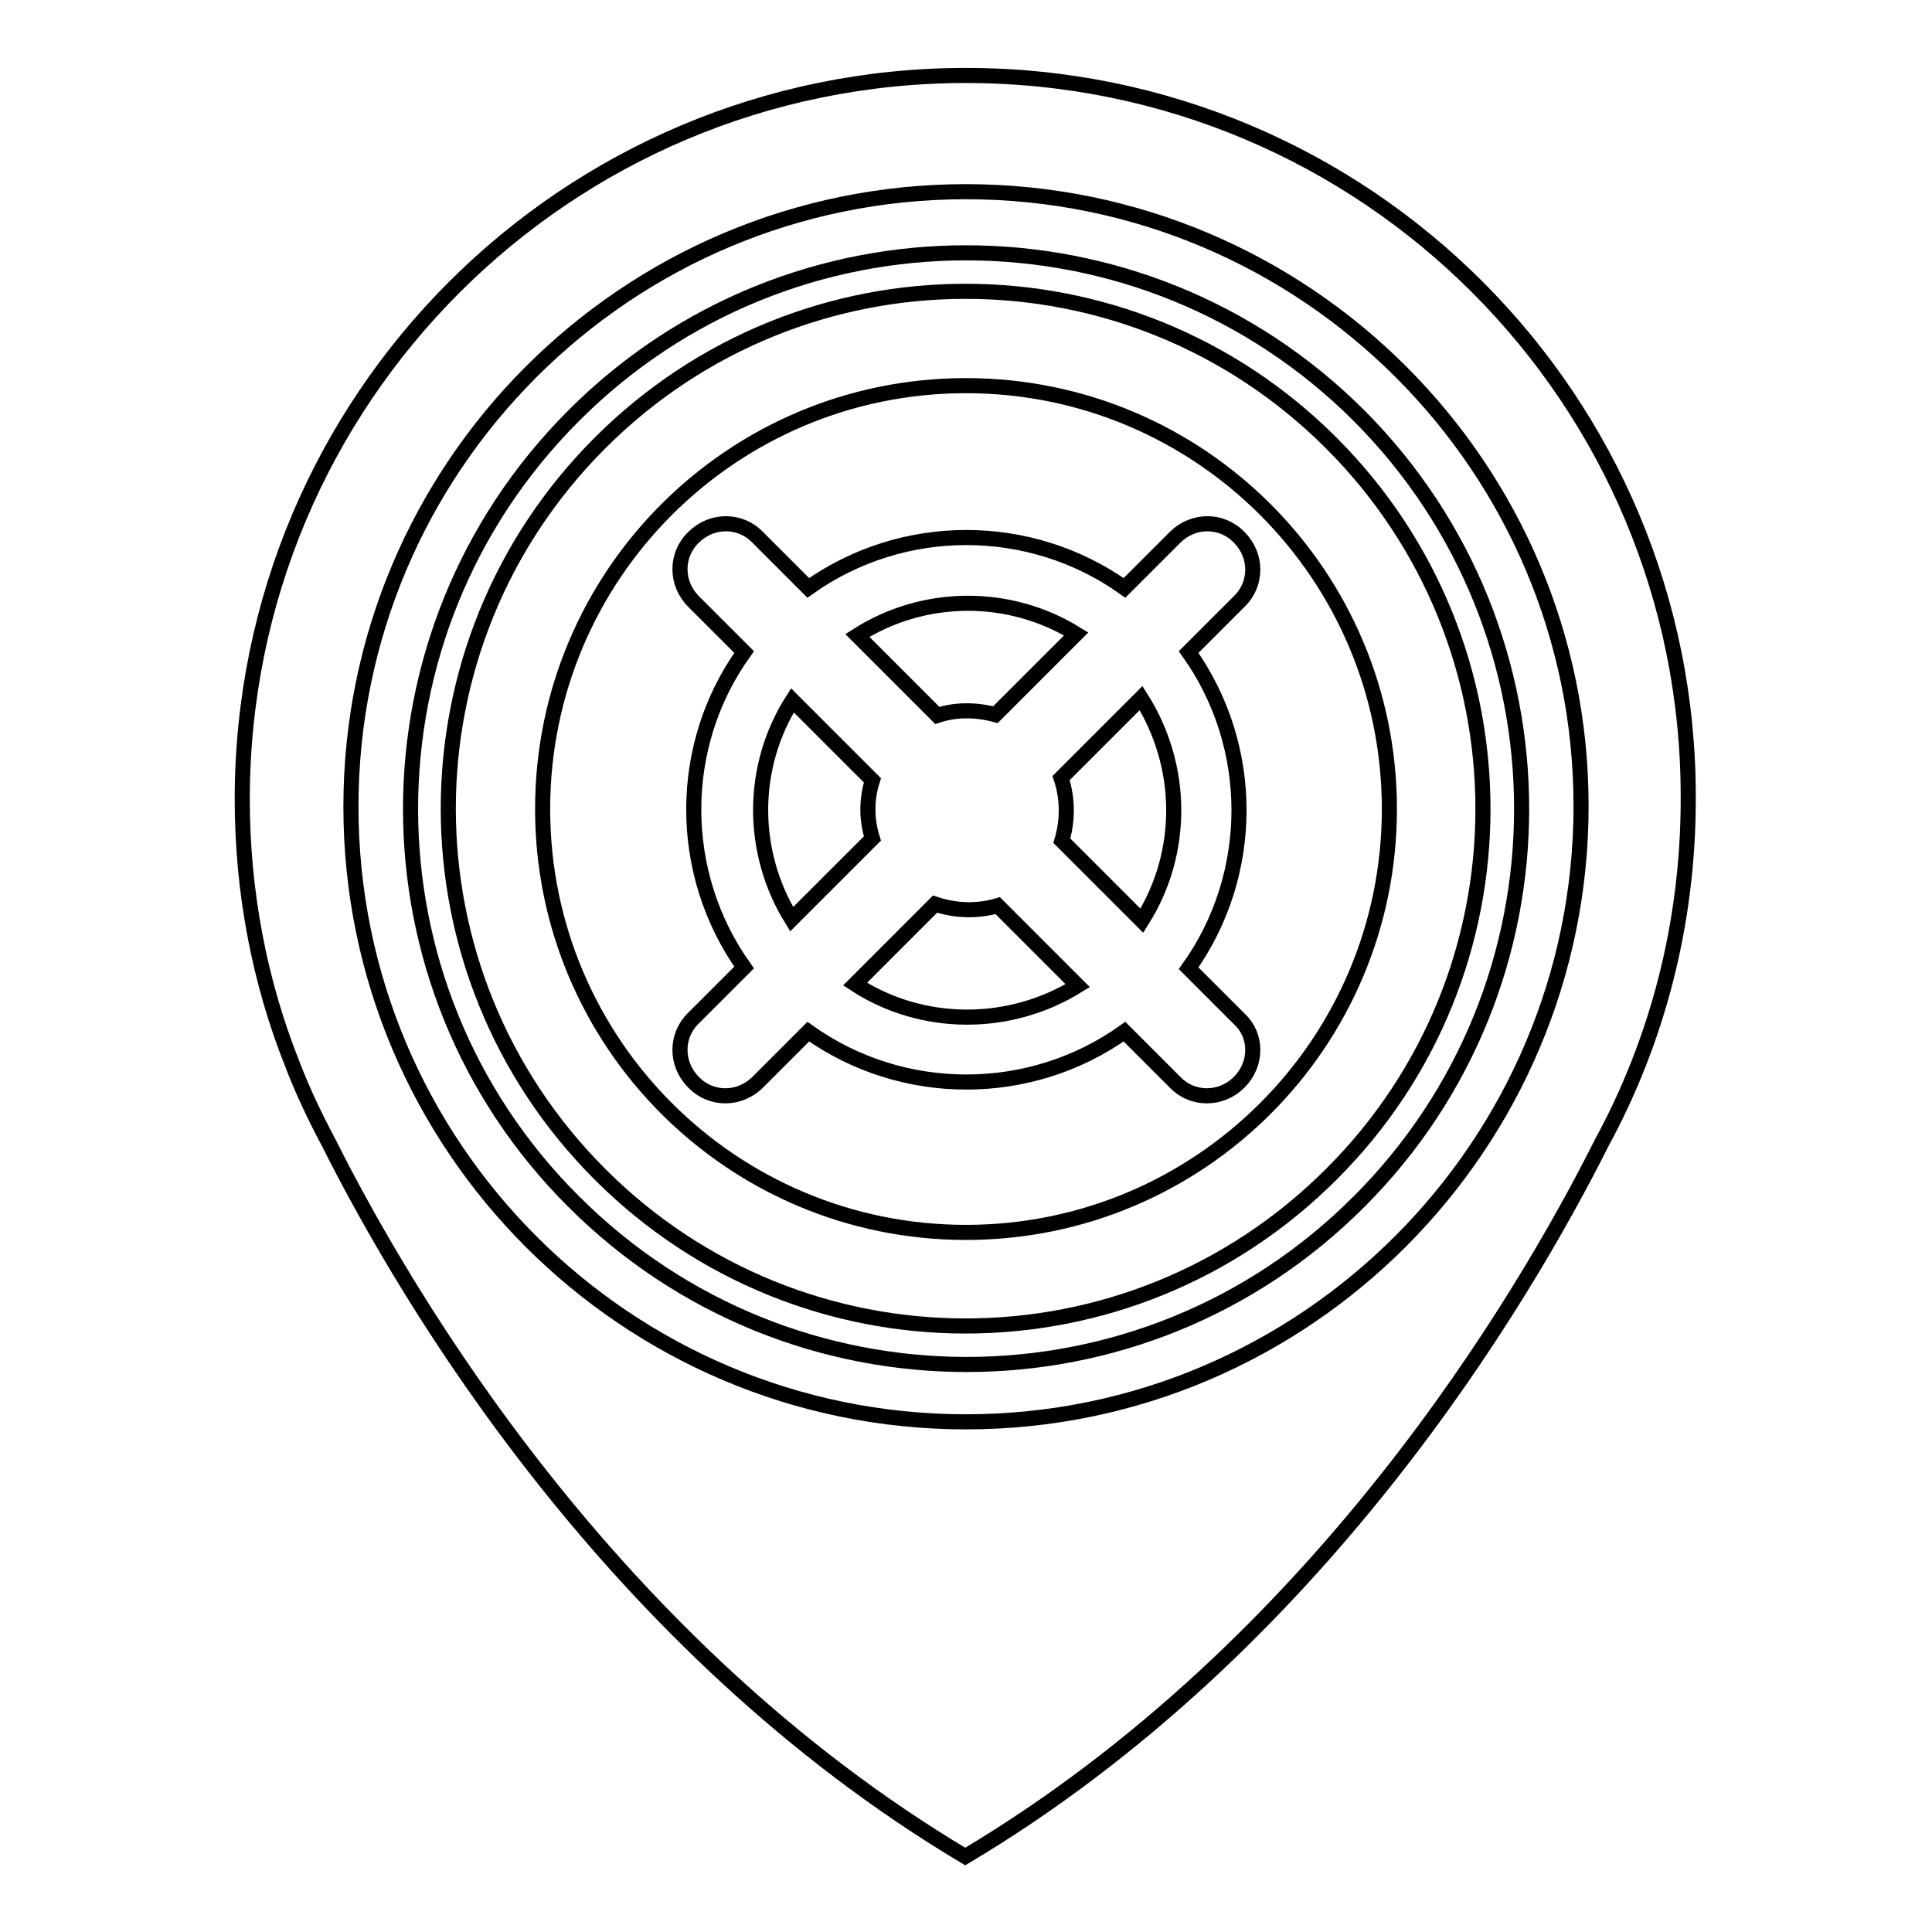 <?xml version="1.0" encoding="utf-8"?>
<!-- Svg Vector Icons : http://www.onlinewebfonts.com/icon -->
<!DOCTYPE svg PUBLIC "-//W3C//DTD SVG 1.1//EN" "http://www.w3.org/Graphics/SVG/1.1/DTD/svg11.dtd">
<svg version="1.1" xmlns="http://www.w3.org/2000/svg" xmlns:xlink="http://www.w3.org/1999/xlink" x="0px" y="0px" viewBox="0 0 256 256" enable-background="new 0 0 256 256" xml:space="preserve">
<g> <path stroke-width="2" fill-opacity="0" stroke="#000000"  d="M128,10c-53,0-95.9,42.9-95.9,95.9c0,12.3,2.3,24.2,6.6,35h0c1.4,3.7,3.1,7.2,4.9,10.6 c10.4,20.7,37.5,66.6,84.3,94.5c46.8-27.9,73.9-73.8,84.3-94.5c7.4-13.6,11.5-29.1,11.5-45.6C223.9,52.9,181,10,128,10z M128,188.4 c-45,0-81.5-36.5-81.5-81.5c0-45,36.5-81.5,81.5-81.5c45,0,81.5,36.5,81.5,81.4S173,188.4,128,188.4z M180.1,55.1 c-28.8-28.8-75.4-28.8-104.1,0c-28.8,28.8-28.8,75.4,0,104.1c28.8,28.8,75.4,28.8,104.1,0C208.8,130.5,208.8,83.9,180.1,55.1 L180.1,55.1z M176.4,155.6c-26.8,26.8-70.1,26.8-96.9,0c-26.8-26.8-26.8-70.1,0-96.9c26.8-26.8,70.1-26.8,96.9,0 C203.2,85.5,203.2,128.9,176.4,155.6L176.4,155.6z M123.9,119.8l-10.6,10.6c8.9,5.8,20.5,5.8,29.5,0.2l-10.6-10.6 C129.5,120.8,126.6,120.7,123.9,119.8z M131.9,94.7l10.7-10.7c-8.9-5.5-20.2-5.4-29,0.2l10.6,10.6C126.6,94,129.3,94,131.9,94.7z  M115.6,103.4L105,92.8c-5.6,8.8-5.6,20.1-0.1,29l10.7-10.7C114.8,108.6,114.8,105.9,115.6,103.4z M140.6,103.1 c0.9,2.7,0.9,5.6,0.1,8.3l10.6,10.6c5.7-9,5.6-20.5-0.1-29.5L140.6,103.1z M128,51.1c-31,0-56.1,25.1-56.1,56.1S97,163.3,128,163.3 c31,0,56.1-25.1,56.1-56.1S159,51.1,128,51.1z M164.2,143.4c-2.4,2.4-6.2,2.4-8.5,0l-6.7-6.7c-12.5,8.9-29.4,8.9-41.9,0l-6.7,6.7 c-2.4,2.4-6.2,2.4-8.5,0c-2.4-2.4-2.4-6.2,0-8.5l6.7-6.7c-8.9-12.5-8.9-29.4,0-41.8l-6.7-6.7c-2.4-2.4-2.4-6.2,0-8.5 c2.4-2.4,6.2-2.4,8.5,0l6.7,6.7c12.5-8.9,29.4-8.9,41.9,0l6.7-6.7c2.4-2.4,6.2-2.4,8.5,0c2.4,2.4,2.4,6.2,0,8.5l-6.7,6.7 c8.9,12.5,8.9,29.4,0,41.9l6.7,6.7C166.6,137.2,166.6,141,164.2,143.4z"/></g>
</svg>